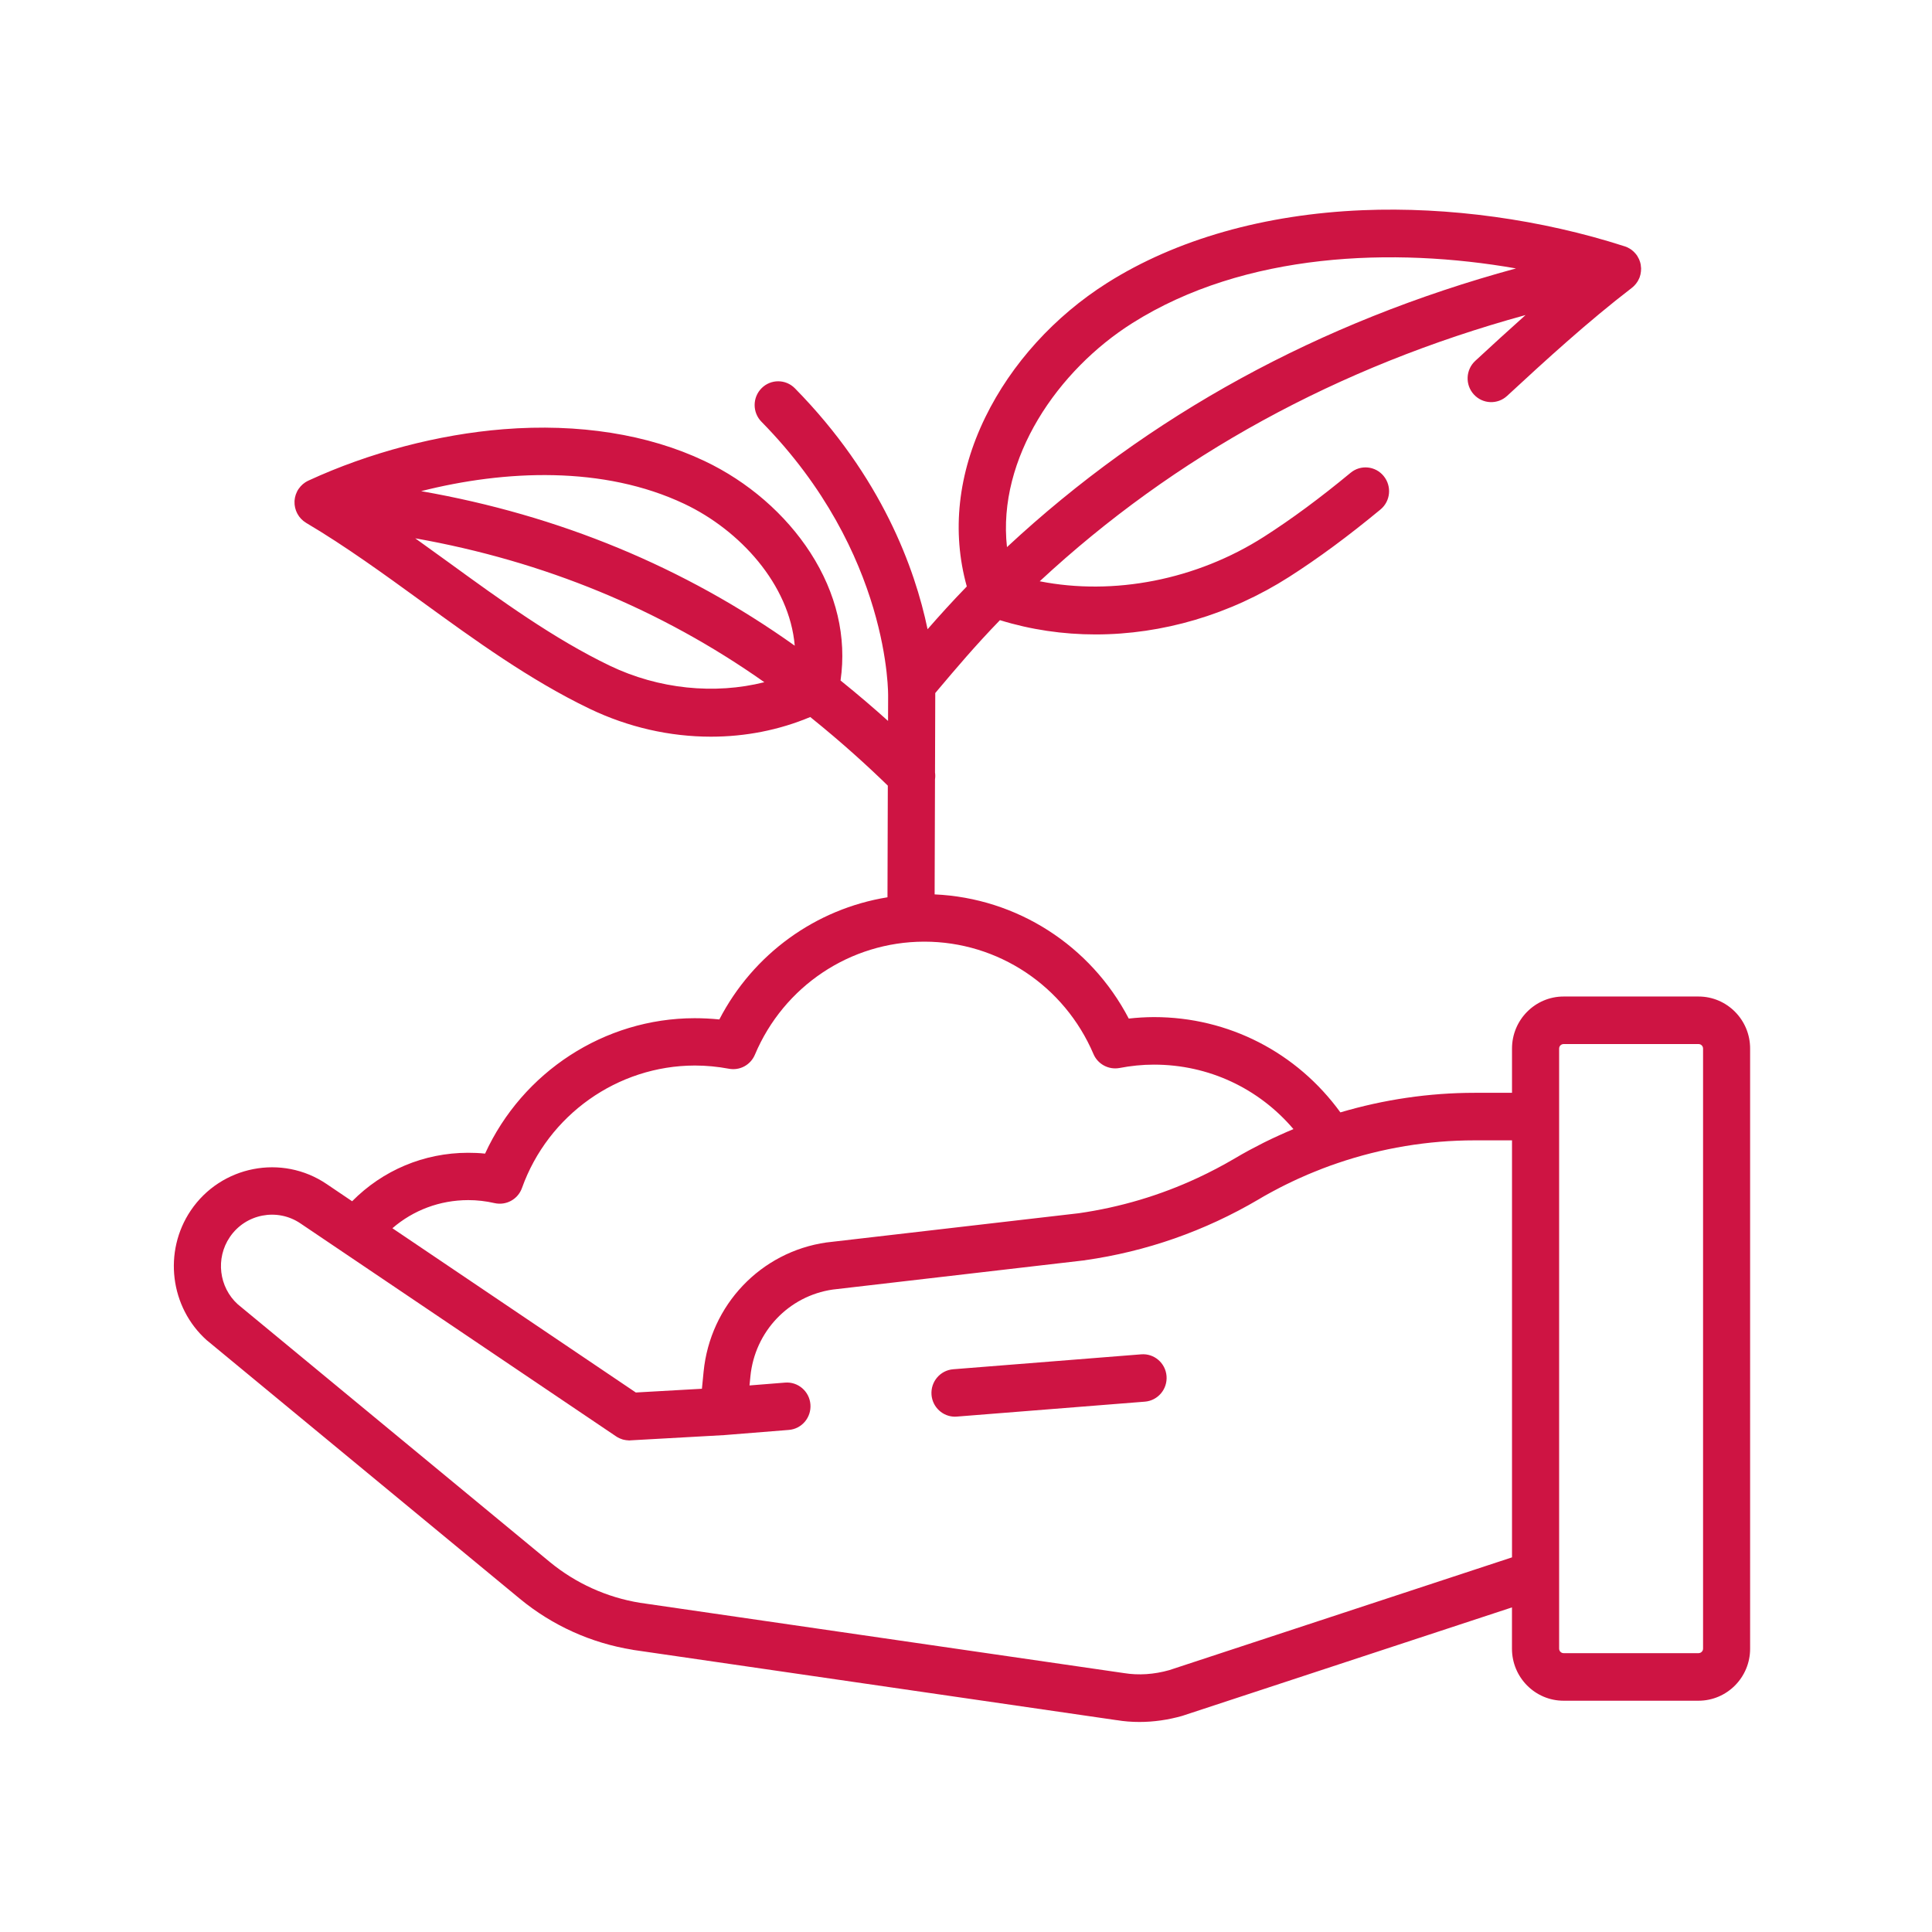 <?xml version="1.0" encoding="utf-8"?>
<!-- Generator: Adobe Illustrator 16.0.0, SVG Export Plug-In . SVG Version: 6.00 Build 0)  -->
<!DOCTYPE svg PUBLIC "-//W3C//DTD SVG 1.1//EN" "http://www.w3.org/Graphics/SVG/1.1/DTD/svg11.dtd">
<svg version="1.1" id="Calque_1" xmlns="http://www.w3.org/2000/svg" xmlns:xlink="http://www.w3.org/1999/xlink" x="0px" y="0px"
	 width="99.21px" height="99.21px" viewBox="0 0 99.21 99.21" enable-background="new 0 0 99.21 99.21" xml:space="preserve">
<g>
	<g>
		<path fill="#CE1443" d="M58.602,69.546l-9.657,0.767c-0.665,0.054-1.162,0.64-1.111,1.312c0.051,0.638,0.581,1.123,1.206,1.123
			c0.03,0,0.062,0,0.095-0.005l9.659-0.767c0.664-0.055,1.161-0.64,1.109-1.313C59.852,69.995,59.269,69.492,58.602,69.546z
			 M87.221,51.172h-6.928c-1.463,0-2.65,1.198-2.65,2.672v2.273h-1.917c-2.344,0-4.665,0.346-6.896,1.005
			c-2.235-3.078-5.744-4.893-9.57-4.893h-0.024c-0.421,0.003-0.848,0.027-1.273,0.076c-1.96-3.758-5.745-6.188-9.969-6.377
			l0.019-5.908c0.018-0.118,0.018-0.236,0.001-0.355l0.012-3.815c0.001-0.044,0.002-0.133,0.001-0.262l0.132-0.157
			c0.91-1.078,1.925-2.282,3.189-3.585c1.582,0.49,3.239,0.733,4.91,0.733c3.415,0,6.893-1.007,9.943-2.956
			c1.495-0.956,3.028-2.088,4.687-3.459c0.519-0.427,0.591-1.195,0.167-1.716c-0.421-0.521-1.185-0.598-1.7-0.17
			c-1.582,1.308-3.037,2.382-4.449,3.285c-3.475,2.221-7.724,3.035-11.515,2.286c6.936-6.442,15.305-11.024,24.948-13.671
			c-0.883,0.787-1.744,1.578-2.584,2.354c-0.491,0.455-0.526,1.227-0.072,1.723c0.453,0.497,1.217,0.529,1.709,0.074
			c2.014-1.864,4.165-3.828,6.406-5.548c0.002-0.003,0.005-0.007,0.011-0.01c0.037-0.031,0.078-0.064,0.113-0.101v-0.001
			c0.035-0.035,0.064-0.071,0.097-0.11c0.006-0.011,0.017-0.022,0.021-0.034c0.027-0.032,0.049-0.066,0.068-0.101
			c0.002-0.008,0.008-0.015,0.013-0.023c0.024-0.043,0.044-0.088,0.065-0.134c0.002-0.009,0.005-0.019,0.011-0.029
			c0.011-0.038,0.024-0.077,0.035-0.118c0.002-0.011,0.005-0.02,0.008-0.031c0.021-0.098,0.032-0.197,0.032-0.3
			c0-0.014,0-0.027-0.003-0.039c-0.002-0.041-0.005-0.08-0.013-0.119v-0.027c0-0.004-0.003-0.007-0.006-0.011v-0.018
			c-0.011-0.044-0.021-0.088-0.032-0.129c-0.006-0.008-0.006-0.015-0.011-0.023c-0.011-0.042-0.027-0.081-0.046-0.122
			c-0.006-0.011-0.011-0.021-0.017-0.033c-0.019-0.04-0.04-0.08-0.064-0.117c-0.003-0.004-0.006-0.008-0.008-0.014
			c-0.027-0.042-0.06-0.081-0.092-0.12c-0.006-0.007-0.014-0.015-0.022-0.023c-0.023-0.03-0.054-0.057-0.08-0.083
			c-0.012-0.009-0.022-0.018-0.03-0.027c-0.035-0.031-0.073-0.061-0.113-0.088c-0.008-0.004-0.014-0.007-0.019-0.011
			c-0.035-0.024-0.073-0.044-0.111-0.063c-0.013-0.007-0.024-0.012-0.035-0.019c-0.043-0.019-0.086-0.036-0.129-0.051
			c-0.003,0-0.006-0.001-0.009-0.002c-0.002-0.001-0.002-0.001-0.005-0.001c-0.003-0.001-0.008-0.003-0.008-0.003
			c-4.266-1.376-9.039-2.034-13.447-1.852c-5.046,0.209-9.579,1.5-13.112,3.731c-2.7,1.705-4.925,4.156-6.264,6.902
			c-1.409,2.892-1.733,5.877-0.95,8.688c-0.745,0.767-1.413,1.507-2.014,2.196c-0.649-3.117-2.355-7.836-6.813-12.371
			c-0.47-0.478-1.236-0.482-1.71-0.007c-0.474,0.474-0.478,1.246-0.006,1.725c6.641,6.756,6.506,14.06,6.503,14.13v0.04
			l-0.004,1.192c-0.711-0.64-1.53-1.343-2.439-2.076c0.321-2.226-0.207-4.479-1.547-6.559c-1.28-1.983-3.211-3.657-5.44-4.713
			c-2.896-1.374-6.464-1.938-10.318-1.632c-3.349,0.267-6.9,1.201-10.002,2.631c-0.058,0.025-0.115,0.057-0.167,0.09
			c-0.004,0.002-0.009,0.005-0.014,0.008c-0.089,0.058-0.168,0.127-0.239,0.206c-0.004,0.004-0.007,0.008-0.009,0.012
			c-0.033,0.037-0.063,0.076-0.091,0.116c-0.002,0.003-0.004,0.005-0.006,0.008c-0.03,0.044-0.057,0.09-0.08,0.139
			c-0.023,0.045-0.041,0.091-0.058,0.138c-0.003,0.011-0.005,0.021-0.01,0.03c-0.013,0.043-0.024,0.086-0.034,0.131
			c-0.001,0.007-0.002,0.014-0.004,0.021c-0.008,0.043-0.015,0.088-0.018,0.134c-0.001,0.005,0,0.012-0.001,0.018
			c0,0.004-0.001,0.008-0.001,0.011c0,0.009,0.001,0.018,0,0.025c0,0.041,0,0.081,0.003,0.122c0.001,0.012,0.001,0.025,0.002,0.038
			c0.011,0.103,0.034,0.201,0.068,0.296c0.002,0.009,0.008,0.019,0.011,0.028c0.015,0.039,0.032,0.077,0.051,0.113
			c0.005,0.009,0.009,0.019,0.014,0.027c0.024,0.043,0.05,0.085,0.078,0.125c0.005,0.008,0.011,0.015,0.016,0.023
			c0.024,0.032,0.051,0.062,0.078,0.093c0.01,0.01,0.019,0.021,0.028,0.03c0.034,0.035,0.069,0.067,0.108,0.099
			c0.039,0.032,0.082,0.061,0.126,0.088c0.004,0.002,0.007,0.005,0.011,0.008c2.021,1.196,4.007,2.639,5.93,4.035
			c2.729,1.982,5.552,4.031,8.623,5.509c1.99,0.957,4.132,1.437,6.238,1.437c1.763,0,3.5-0.338,5.098-1.01
			c1.685,1.355,3.04,2.604,3.983,3.524l-0.017,5.733c-3.683,0.596-6.891,2.907-8.634,6.273c-0.425-0.043-0.851-0.064-1.273-0.064
			c-4.634,0.006-8.837,2.765-10.757,6.954c-0.292-0.032-0.591-0.043-0.877-0.043c-2.265,0.003-4.377,0.899-5.95,2.489l-1.307-0.883
			c-2.293-1.555-5.424-0.945-6.979,1.358c-1.42,2.105-1.068,4.97,0.821,6.662c0.012,0.011,0.024,0.021,0.038,0.03l16.048,13.252
			c1.664,1.372,3.665,2.273,5.785,2.613c0.007,0.003,0.012,0.006,0.018,0.006l24.838,3.609l-0.008-0.003
			c0.386,0.065,0.78,0.095,1.175,0.095c0.729,0,1.468-0.105,2.208-0.315c0.016-0.006,0.032-0.011,0.049-0.017l16.873-5.551v2.122
			c0,1.472,1.188,2.67,2.65,2.67h6.928c1.463,0,2.651-1.198,2.651-2.67V53.844C89.873,52.371,88.682,51.172,87.221,51.172z
			 M58.146,16.593c5.777-3.649,13.434-3.908,19.702-2.809c-10.103,2.748-18.871,7.547-26.139,14.311
			C51.205,23.521,54.329,19.001,58.146,16.593z M31.313,34.184c-2.874-1.383-5.607-3.366-8.249-5.286
			c-0.575-0.416-1.155-0.837-1.741-1.255c6.614,1.173,12.62,3.647,17.927,7.389C36.703,35.674,33.823,35.391,31.313,34.184z
			 M21.625,25.221c4.298-1.088,9.361-1.317,13.523,0.656c2.84,1.347,5.393,4.127,5.663,7.28
			C35.138,29.116,28.708,26.458,21.625,25.221z M24.038,61.627h0.012c0.448,0,0.902,0.052,1.346,0.154
			c0.595,0.135,1.199-0.194,1.407-0.774c1.344-3.756,4.909-6.282,8.87-6.291h0.019c0.575,0,1.161,0.057,1.74,0.165
			c0.558,0.105,1.112-0.194,1.334-0.724c1.483-3.515,4.89-5.793,8.681-5.802h0.018c3.783,0,7.189,2.266,8.685,5.77
			c0.222,0.523,0.78,0.82,1.336,0.718c0.586-0.113,1.178-0.173,1.758-0.173h0.019c2.795,0,5.375,1.215,7.157,3.311
			c-0.006,0-0.017,0.005-0.021,0.008c-0.219,0.089-0.435,0.187-0.65,0.283c-0.041,0.017-0.079,0.035-0.119,0.054
			c-0.211,0.095-0.419,0.195-0.629,0.298c-0.043,0.021-0.087,0.043-0.13,0.064c-0.199,0.1-0.395,0.205-0.591,0.308
			c-0.052,0.027-0.103,0.054-0.154,0.081c-0.243,0.13-0.483,0.27-0.721,0.41c-0.618,0.362-1.25,0.696-1.897,0.996
			c-1.934,0.902-3.979,1.51-6.107,1.817l-12.929,1.498c-0.009,0.003-0.02,0.003-0.031,0.003c-3.377,0.483-5.973,3.213-6.311,6.636
			l-0.086,0.877l-3.394,0.192l-12.5-8.435C21.223,62.143,22.586,61.63,24.038,61.627z M77.643,79.972l-17.6,5.791
			c-0.794,0.224-1.576,0.272-2.319,0.153l-24.861-3.611c-1.697-0.275-3.297-0.999-4.627-2.093L12.209,66.976
			c-0.968-0.88-1.146-2.359-0.41-3.447c0.809-1.199,2.437-1.515,3.631-0.705L31.639,73.76c0.051,0.035,0.106,0.067,0.164,0.092
			c0.019,0.008,0.039,0.014,0.058,0.024c0.04,0.014,0.077,0.029,0.116,0.043c0.024,0.006,0.049,0.011,0.074,0.017
			c0.037,0.005,0.072,0.016,0.109,0.019c0.026,0.003,0.051,0.003,0.078,0.006c0.024,0.002,0.049,0.008,0.073,0.008
			c0.023,0,0.044-0.003,0.067-0.006l4.83-0.27c0.005,0,0.01-0.003,0.014-0.003h0.015l3.268-0.262
			c0.667-0.052,1.164-0.637,1.111-1.313c-0.053-0.669-0.636-1.171-1.3-1.117l-1.828,0.146l0.046-0.467
			c0.227-2.298,1.964-4.128,4.228-4.457l12.928-1.501c0.011,0,0.021,0,0.029-0.006c3.156-0.448,6.153-1.501,8.906-3.12
			c0.187-0.114,0.378-0.222,0.567-0.324c0.067-0.038,0.135-0.073,0.199-0.108c0.125-0.067,0.254-0.135,0.378-0.199
			c0.081-0.041,0.162-0.081,0.243-0.122c0.119-0.057,0.235-0.116,0.352-0.17c0.086-0.04,0.167-0.081,0.253-0.119
			c0.176-0.081,0.352-0.159,0.529-0.234c0.113-0.046,0.222-0.092,0.335-0.138c0.087-0.035,0.173-0.07,0.259-0.103
			c0.114-0.049,0.232-0.092,0.349-0.135c0.084-0.033,0.165-0.06,0.246-0.092c0.121-0.044,0.242-0.087,0.361-0.125
			c2.257-0.769,4.633-1.166,7.03-1.166h1.917V79.972z M87.454,84.659c0,0.127-0.105,0.232-0.232,0.232h-6.928
			c-0.129,0-0.231-0.105-0.231-0.232V53.844c0-0.129,0.103-0.231,0.231-0.231h6.928c0.127,0,0.232,0.103,0.232,0.231V84.659z"/>
	</g>
</g>
</svg>

